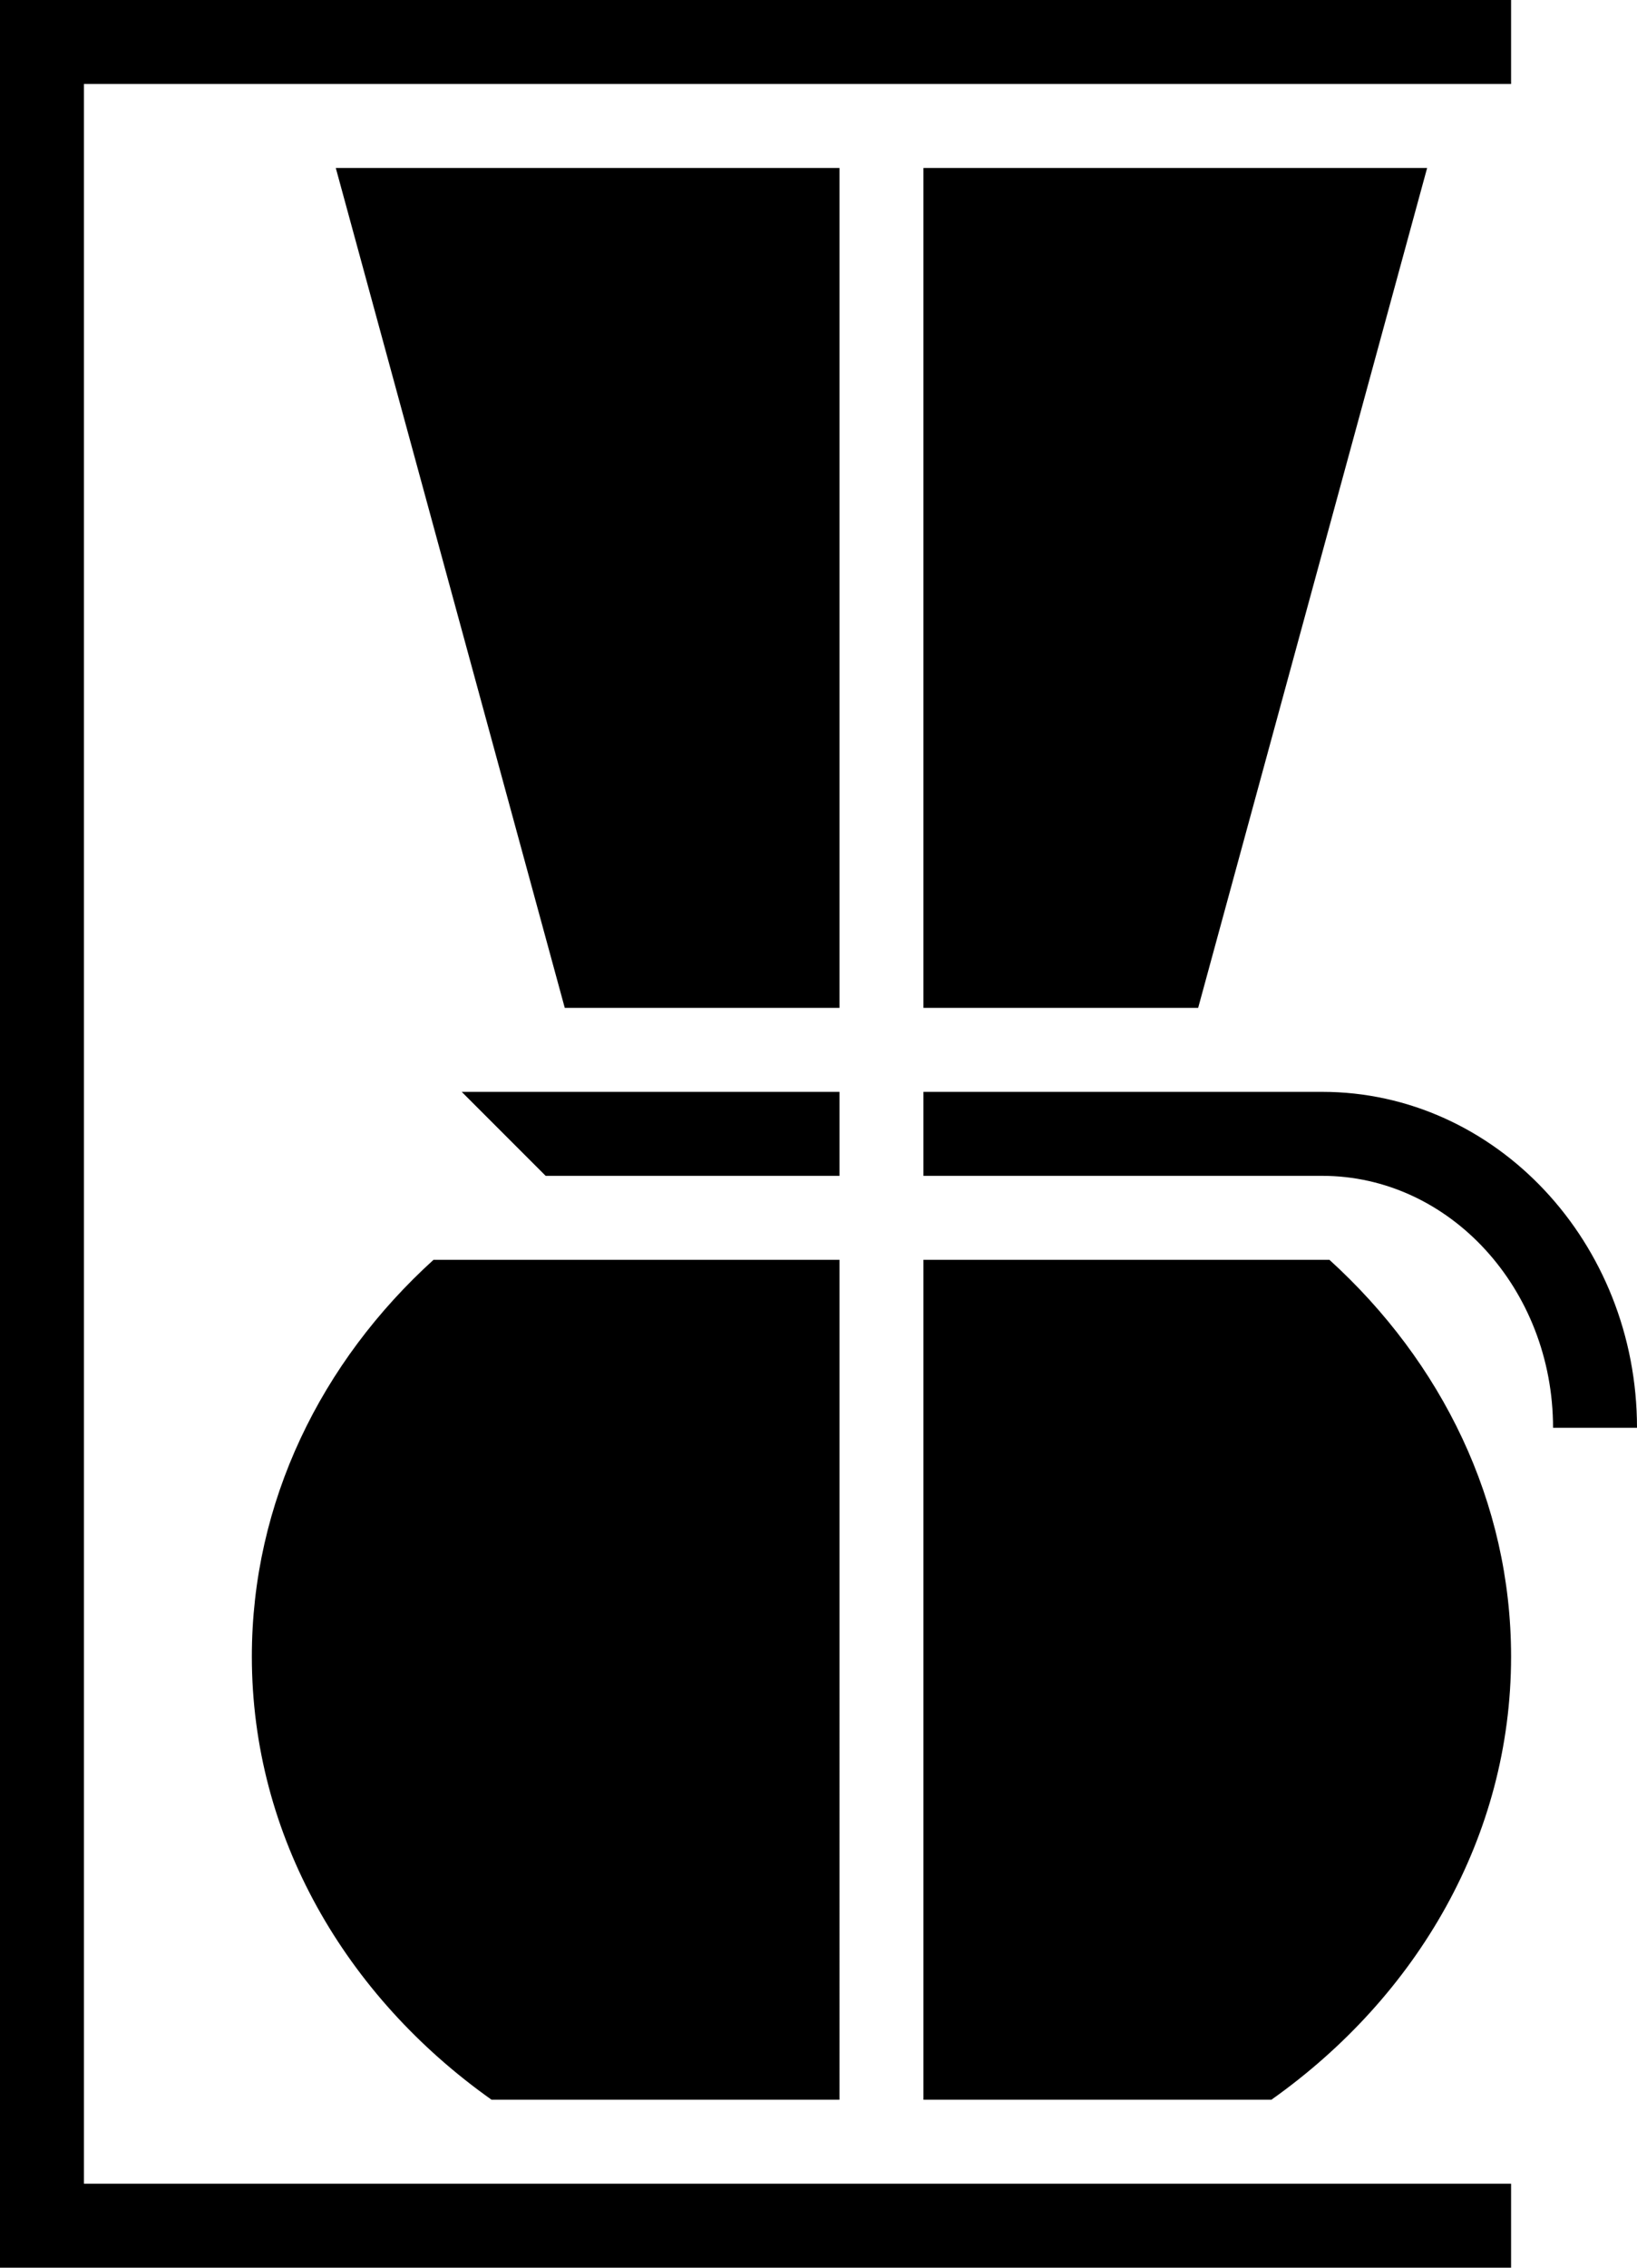<svg id="Layer_2" xmlns="http://www.w3.org/2000/svg" viewBox="0 0 156 216"><g id="Lager_1"><g><path d="M80,120H41.31c-10.7,9.71-17.31,23.06-17.31,37.79,0,17.12,8.94,32.36,22.84,42.21h33.16V120Z"/><polyline points="8 208 8 208 8 208 8 208 8 8 144 8 144 0 0 0 0 216 144 216 144 208"/><polygon points="114.18 96 136 16 88 16 88 96 114.18 96"/><polygon points="80 16 32 16 53.82 96 80 96 80 16"/><polygon points="80 104 80 112 52 112 44 104 80 104"/><path d="M88,200h33.16c13.91-9.85,22.84-25.09,22.84-42.21,0-14.73-6.61-28.07-17.31-37.79h-38.69v80Z"/><path d="M126,112c12.13,0,22,10.77,22,24h8c0-17.64-13.46-32-30-32,0,0,0,0,0,0h-38v8h38Z"/></g></g></svg>